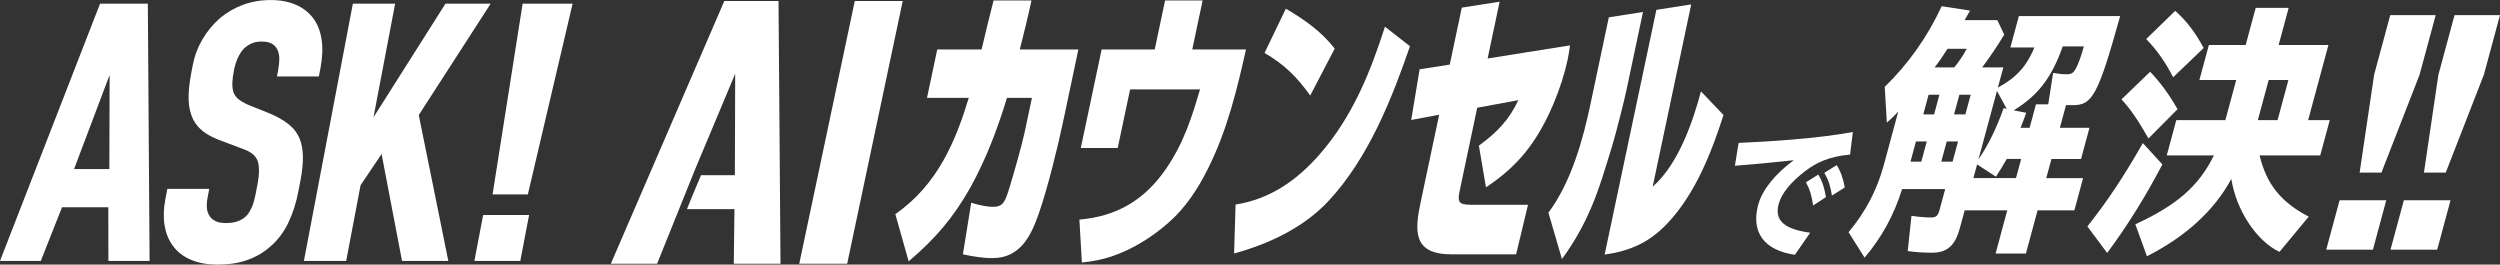 <?xml version="1.0" encoding="UTF-8"?>
<svg id="_レイヤー_2" data-name="レイヤー 2" xmlns="http://www.w3.org/2000/svg" viewBox="0 0 956.46 101.23">
  <rect x="0" y="0" width="956.46" height="101.23" fill="#333333" stroke="none"/>
  <defs>
    <style>
      .cls-1 {
        fill: #fff;
      }
    </style>
  </defs>
  <g id="layout">
    <g>
      <g>
        <path class="cls-1" d="M672.69,78.25c1.53-5.67,6.53-11.76,13.56-16.95-8.81.97-15.56,1.57-22.5,2.11l1.41-8.74c11.28-.48,30.07-1.63,43.71-4.16l-1.06,8.62c-8.18.78-12.82,3.02-17.17,6.33-5.29,4.04-9.01,8.38-10.14,12.54-1.76,6.51,2.37,9.71,12.04,11.04l-5.84,8.44c-11.65-1.69-16.92-8.5-14.02-19.24ZM690.92,69.75l4.73-2.96c1.66,2.71,2.32,5.19,2.93,8.62l-4.9,3.2c-.57-3.8-1.26-6.15-2.75-8.87ZM697.95,66.13l4.73-2.96c1.6,2.53,2.45,5.07,3.1,8.56l-4.92,3.08c-.56-3.62-1.34-6.03-2.91-8.68Z"/>
        <path class="cls-1" d="M707.24,88.83c6.54-7.84,10.89-16.1,13.54-25.93l5.48-20.28c-1.46,1.67-2.7,2.82-4.38,4.29l-.81-13.69c8.97-8.68,16.43-19.23,21.78-30.84l10.87,1.67-2.09,3.66h12.52l2.64,5.54c-3.13,5.12-5.57,8.68-8.45,12.54h8.1l-2.09,7.74c7.12-3.87,10.95-8.15,14-15.37h-9.21l3.25-12.02h38.75c-8.5,30.42-10.65,34.29-18.42,34.08h-2.3l-2.35,8.68h11.32l-3.22,11.92h-11.32l-1.98,7.32h14.08l-3.33,12.34h-14.08l-4.46,16.52h-11.6l4.46-16.52h-16.29l-1.84,6.79c-1.81,6.69-4.85,9.41-10.64,9.41-3.41,0-6.57-.21-9.31-.63l1.44-13.48c2.74.42,5.45.63,7.56.63,1.84,0,2.56-.63,3.16-2.82l2.18-8.05h-16.48c-3.2,10.14-7.74,18.4-14.37,26.24l-6.12-9.72ZM735.06,61.86l2.09-7.74h-4.14l-2.09,7.74h4.14ZM739.95,43.77l2.04-7.53h-4.14l-2.03,7.53h4.14ZM747.67,25.79c1.79-2.2,3.16-4.18,4.78-7.11h-7.36c-1.92,3.03-3.29,5.02-4.96,7.11h7.55ZM747.03,61.86l2.09-7.74h-4.33l-2.09,7.74h4.33ZM751.92,43.77l2.04-7.53h-4.33l-2.04,7.53h4.33ZM771.29,68.13l1.98-7.32h-5.52c-1.42,2.51-2.75,4.7-4.14,6.79l-7.2-4.7-1.41,5.23h16.29ZM766.56,41.37l1.2.31-3.75-6.9-7.09,26.24c3.83-5.64,6.93-12.02,9.64-19.65ZM776.49,48.9l2.43-8.99h4.7l1.87-12.02c1.76.31,3.36.52,5.2.52s2.51-.42,3.57-2.3c.74-1.36,2.01-4.7,3-8.36h-8.1c-4.11,11.81-9.54,18.92-18.76,24.46l4.81.94c-.83,2.4-1.67,4.49-2.2,5.75h3.5Z"/>
        <path class="cls-1" d="M798.6,86.63c7.69-9.72,13.74-18.82,21.23-31.88l7.46,8.15c-6.29,12.02-13.33,23.42-21.12,33.87l-7.57-10.14ZM811.65,38.02l10.95-10.56c3.74,3.87,7.32,8.68,10.49,14.32l-11.12,11.19c-3.87-6.79-6.82-11.19-10.32-14.95ZM816.96,85.8c15.88-7.32,24.3-14.63,30.04-26.34h-18.04l3.65-13.49h18.78l4.15-15.37h-14.08l3.62-13.38h14.08l3.84-14.22h12.61l-3.84,14.22h19.05l-7.77,28.75h8.28l-3.65,13.49h-23.2c2.65,10.98,8.15,17.88,18.8,23.42l-11.19,13.49c-8.81-4.18-16.57-15.99-18.41-27.91-6.59,12.13-17.47,22.06-32.3,29.58l-4.43-12.23ZM821.11,14.92l11.1-10.77c4.23,3.76,7.71,8.26,10.88,14.22l-11.68,11.18c-2.83-5.54-6.07-10.24-10.31-14.63ZM871.36,45.97l4.15-15.37h-7.55l-4.15,15.37h7.55Z"/>
      </g>
      <g>
        <path class="cls-1" d="M895.09,76.61h17.86l-5.11,18.91h-17.86l5.11-18.91ZM908.3,28.59l6.17-22.81h17.39l-6.17,22.81-14.59,37.44h-8.34l5.54-37.44Z"/>
        <path class="cls-1" d="M919.68,76.61h17.86l-5.11,18.91h-17.86l5.11-18.91ZM932.9,28.59l6.17-22.81h17.39l-6.17,22.81-14.59,37.44h-8.34l5.54-37.44Z"/>
      </g>
      <g>
        <g>
          <polygon class="cls-1" points="277.12 .37 233.7 100.89 251.4 100.89 265.85 64.99 281.27 28.23 281.16 64.99 281.13 67.04 268.2 67.04 264.52 75.79 262.83 80 280.99 80 280.74 100.89 298.61 100.89 297.85 .37 277.12 .37"/>
          <polygon class="cls-1" points="327.03 .37 305.78 100.89 324.12 100.89 345.37 .37 327.03 .37"/>
          <path class="cls-1" d="M394.61.19h-14.49c-1.57,6.24-3.14,12.49-4.58,18.73h-16.97l-3.91,18.51h15.98c-4.88,16.06-11.71,33.11-28.1,44.49l5.1,18.06c10.41-8.81,17.2-16.95,23.53-28.1,6.22-11.26,10.51-22.75,14.09-34.45h9.54l-2.81,13.27c-.94,4.46-4.4,16.72-5.89,21.41-1.51,4.79-2.23,7.02-6.07,7.02-2.72,0-5.9-.78-8.46-1.56l-3.18,19.73c3.67.78,7.37,1.45,11.33,1.45,11.02,0,14.96-9.25,17.75-17.17,3.48-10.03,7.23-25.42,9.4-35.68l5.7-26.98h-22.41c1.57-6.24,3.14-12.49,4.46-18.73Z"/>
          <path class="cls-1" d="M456.14,18.92l3.96-18.73h-14.36l-3.96,18.73h-20.31l-7.97,37.69h14.12l4.74-22.41h26.75c-3.11,10.59-6.17,20.4-12.97,30.33-8.24,12.04-18.93,18.26-33.18,19.48l.95,16.42c3.79-.33,7.67-1.11,11.39-2.34,8-2.68,15.43-7.36,21.66-12.82,6.68-5.8,11.47-13.27,15.13-20.63,7.47-14.83,11.12-30.33,14.62-45.71h-20.56Z"/>
          <path class="cls-1" d="M504.78,59.17c-8.81,10.03-19.14,17.07-32.07,19.08l-.57,18.72c13.14-3.57,26.47-9.81,35.9-19.85,15.65-16.61,24.69-40.03,31.39-59.43l-9.57-7.47c-5.42,16.84-12.19,34.23-25.09,48.95Z"/>
          <path class="cls-1" d="M501.27,36.54l9.37-17.95c-5.17-6.58-11.21-10.82-18.69-15.28l-8.16,16.95c7.73,4.46,12.51,9.37,17.49,16.28Z"/>
          <path class="cls-1" d="M565.8,55.72l2.7,15.94c6.47-4.24,12.11-9.25,16.63-15.39,7.08-9.48,12.43-23.08,14.65-33.56.38-1.78.63-3.57.88-5.35l-31.52,5.02,4.59-21.73-14.47,2.27-4.61,21.8-11.52,1.78-3.23,19.4,10.7-2.01-7.1,33.56c-2.31,10.93-2.96,19.85,11.78,19.85h24.76l4.55-18.95h-21.83c-4.95,0-5.19-1.23-4.22-5.8l6.62-31.33,15.72-2.9c-3.41,7.36-8.04,12.26-15.07,17.39Z"/>
          <path class="cls-1" d="M622.27,34.42l6.31-29.84-13.07,2.05-7.08,33.48c-2.76,13.04-7.21,29.43-16.03,41.25l5.17,17.73c4.69-6.36,8.28-12.82,11.23-19.73,3.19-7.47,5.51-15.5,7.88-23.19,1.58-5.13,4.71-17.62,5.59-21.74Z"/>
          <path class="cls-1" d="M650.76,34.98c-2.98,11.15-8.45,27.65-18.48,36.46l14.75-69.76-13.32,2.09-19.8,93.64c9.72-1.45,16.79-4.46,23.78-11.71,11.12-11.6,17.33-28.1,21.69-41.7l-8.62-9.03Z"/>
        </g>
        <g>
          <path class="cls-1" d="M41.47,99.82l-.03-20.53h-17.71l-8.12,20.53H0L38.28,1.41h18.28l.67,98.41h-15.75ZM41.94,28.68l-13.6,35.99h13.5l.1-35.99Z"/>
          <path class="cls-1" d="M106.45,26.57c.27-1.41.4-2.74.41-4.01,0-1.27-.22-2.41-.68-3.44-.46-1.03-1.18-1.83-2.15-2.39-.97-.56-2.3-.84-3.99-.84-1.41,0-2.65.24-3.72.7-1.07.47-2.07,1.12-2.98,1.97-.95,1.03-1.74,2.25-2.38,3.66-.64,1.41-1.13,3-1.47,4.78-.34,1.78-.54,3.3-.59,4.57-.05,1.27.05,2.41.33,3.44.35,1.12.97,2.06,1.86,2.81.89.75,2.15,1.5,3.79,2.25l7.71,3.09c3.22,1.31,5.82,2.77,7.82,4.36,1.99,1.59,3.43,3.51,4.32,5.76.75,1.97,1.14,4.24,1.16,6.82.02,2.58-.28,5.55-.93,8.93l-.78,4.08c-.84,4.41-2.12,8.41-3.83,12.02-1.72,3.61-3.98,6.63-6.79,9.07-2.49,2.25-5.4,3.98-8.72,5.2-3.32,1.22-7.19,1.83-11.6,1.83-3.94,0-7.38-.63-10.32-1.9-2.95-1.27-5.27-3.11-6.96-5.55-.74-1.03-1.37-2.18-1.87-3.44-.51-1.27-.88-2.62-1.12-4.08-.24-1.45-.34-3.02-.3-4.71s.23-3.42.57-5.2l.78-4.08h16.03l-.64,3.37c-.27,1.41-.35,2.72-.26,3.94.1,1.22.48,2.3,1.14,3.23.51.75,1.26,1.36,2.25,1.83.99.47,2.28.7,3.87.7,1.87,0,3.47-.26,4.79-.77,1.31-.51,2.45-1.29,3.39-2.32.74-.94,1.37-2.04,1.89-3.3.52-1.27.94-2.74,1.26-4.43l.78-4.08c.36-1.87.55-3.49.57-4.85.02-1.36-.1-2.55-.37-3.59-.35-1.12-.96-2.08-1.84-2.88-.88-.8-2.11-1.48-3.69-2.04l-9.31-3.51c-2.45-.94-4.47-2.01-6.06-3.23-1.6-1.22-2.88-2.72-3.85-4.5-1.09-2.16-1.69-4.66-1.8-7.52-.11-2.86.23-6.4,1.04-10.61l.51-2.67c.68-3.56,1.92-6.89,3.73-9.98,1.81-3.09,4.06-5.81,6.75-8.15,2.57-2.15,5.49-3.84,8.77-5.06,3.28-1.22,6.79-1.83,10.54-1.83s6.85.59,9.58,1.76c2.73,1.17,4.94,2.86,6.63,5.06,1.69,2.2,2.79,4.92,3.3,8.15.51,3.23.37,6.91-.41,11.04l-.62,3.23h-16.03l.51-2.67Z"/>
          <path class="cls-1" d="M151.17,1.41l-8.27,43.44L170.43,1.41h17.29l-27.51,42.6,11.31,55.82h-17.71l-7.82-40.91-8.04,11.95-5.51,28.96h-16.17L135,1.41h16.17Z"/>
          <path class="cls-1" d="M202.42,82.25l-3.35,17.57h-17.57l3.35-17.57h17.57ZM219.07,1.41l-17.12,72.97h-13.5L199.95,1.41h19.12Z"/>
        </g>
      </g>
    </g>
  </g>
</svg>